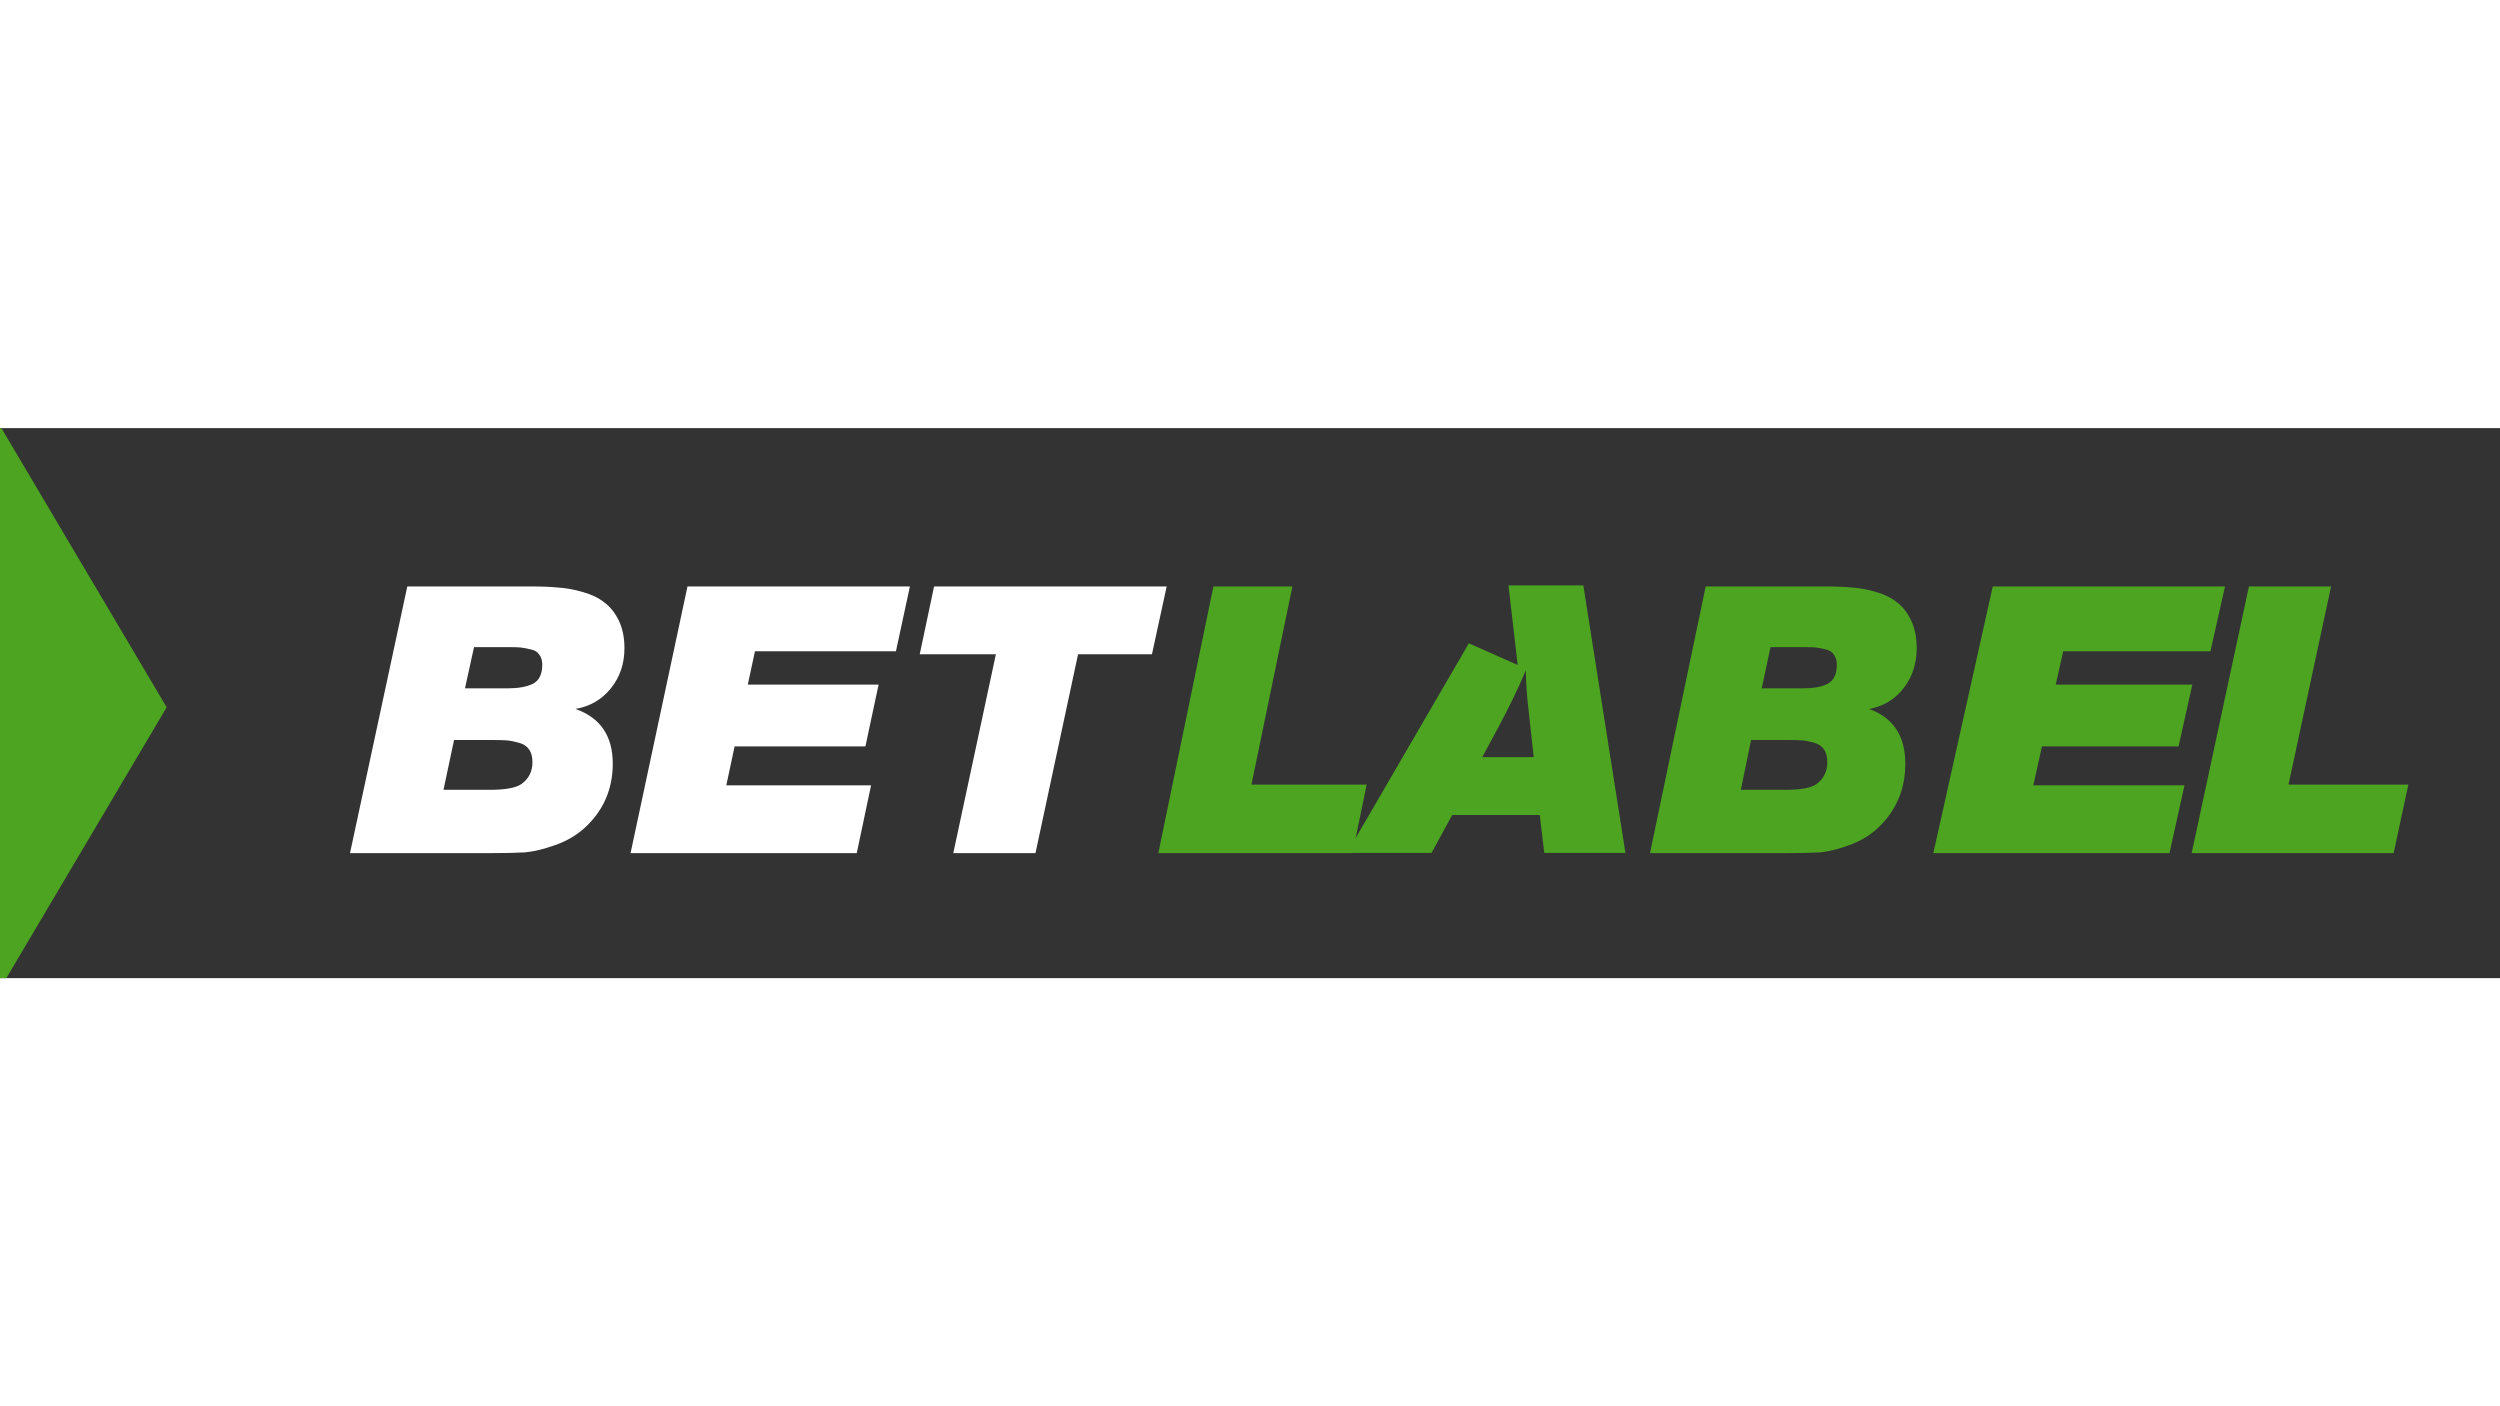 <?xml version="1.0"?>
<svg xmlns="http://www.w3.org/2000/svg" width="160" height="90" viewBox="0 0 300 66" fill="none">
<rect x="0" y="0" width="300" height="66" fill="#333333" stroke="none"/>
<g clip-path="url(#clip0_9_17)">
<path d="M155.087 19L150.174 42.775H164L162.304 51H139L145.609 19H155.087Z" fill="#4CA421"/>
<path fill-rule="evenodd" clip-rule="evenodd" d="M176.263 25.824L182.121 28.425L181.017 18.872H190.001L195.052 50.981H185.311L184.77 46.426H174.262L171.782 50.981H161.635L176.263 25.824ZM179.719 36.054C181.162 33.348 182.29 31.018 183.101 29.064C183.131 30.748 183.237 32.311 183.417 33.754L184.048 39.481H177.87L179.719 36.054Z" fill="#4CA421"/>
<path d="M204.681 19H219.187C220.388 19 221.429 19.045 222.308 19.135C223.216 19.195 224.168 19.375 225.165 19.674C226.19 19.974 227.026 20.393 227.67 20.933C228.344 21.442 228.901 22.161 229.341 23.09C229.78 24.019 230 25.127 230 26.416C230 28.273 229.473 29.876 228.418 31.225C227.363 32.573 225.985 33.397 224.286 33.697C227.187 34.745 228.637 36.933 228.637 40.258C228.637 43.345 227.538 45.921 225.341 47.989C224.374 48.888 223.216 49.577 221.868 50.056C220.549 50.536 219.392 50.82 218.396 50.91C217.399 50.97 216.051 51 214.352 51H198L204.681 19ZM212.462 26.281L211.407 31.225H216.418C217.619 31.225 218.586 31.045 219.319 30.685C220.051 30.296 220.418 29.532 220.418 28.393C220.418 27.884 220.3 27.479 220.066 27.18C219.861 26.85 219.524 26.64 219.055 26.551C218.586 26.431 218.205 26.356 217.912 26.326C217.648 26.296 217.238 26.281 216.681 26.281H212.462ZM210.132 37.427L208.901 43.404H214.264C216.081 43.404 217.311 43.18 217.956 42.73C218.835 42.101 219.275 41.217 219.275 40.079C219.275 39.449 219.143 38.94 218.879 38.551C218.615 38.161 218.205 37.891 217.648 37.742C217.121 37.592 216.667 37.502 216.286 37.472C215.934 37.442 215.407 37.427 214.703 37.427C214.557 37.427 214.44 37.427 214.352 37.427H210.132Z" fill="#4CA421"/>
<path d="M267 19L265.252 26.775H247.587L246.69 30.775H263.08L261.426 38.191H245.036L243.997 42.865H262.135L260.34 51H232L239.132 19H267Z" fill="#4CA421"/>
<path d="M279.73 19L274.621 42.775H289L287.237 51H263L269.873 19H279.73Z" fill="#4CA421"/>
<path d="M48.876 19H63.805C65.041 19 66.112 19.045 67.017 19.135C67.952 19.195 68.932 19.375 69.957 19.674C71.013 19.974 71.872 20.393 72.536 20.933C73.229 21.442 73.802 22.161 74.255 23.09C74.707 24.019 74.933 25.127 74.933 26.416C74.933 28.273 74.391 29.876 73.305 31.225C72.219 32.573 70.802 33.397 69.052 33.697C72.038 34.745 73.531 36.933 73.531 40.258C73.531 43.345 72.4 45.921 70.138 47.989C69.143 48.888 67.952 49.577 66.564 50.056C65.207 50.536 64.016 50.82 62.99 50.91C61.965 50.97 60.578 51 58.829 51H42L48.876 19ZM56.883 26.281L55.798 31.225H60.955C62.191 31.225 63.187 31.045 63.941 30.685C64.695 30.296 65.072 29.532 65.072 28.393C65.072 27.884 64.951 27.479 64.71 27.18C64.498 26.85 64.152 26.64 63.669 26.551C63.187 26.431 62.794 26.356 62.493 26.326C62.221 26.296 61.799 26.281 61.226 26.281H56.883ZM54.486 37.427L53.219 43.404H58.738C60.608 43.404 61.875 43.18 62.538 42.73C63.443 42.101 63.895 41.217 63.895 40.079C63.895 39.449 63.76 38.94 63.488 38.551C63.217 38.161 62.794 37.891 62.221 37.742C61.679 37.592 61.211 37.502 60.819 37.472C60.457 37.442 59.914 37.427 59.191 37.427C59.04 37.427 58.919 37.427 58.829 37.427H54.486Z" fill="white"/>
<path d="M109.188 19L107.514 26.775H90.595L89.736 30.775H105.433L103.85 38.191H88.153L87.157 42.865H104.529L102.81 51H75.667L82.498 19H109.188Z" fill="white"/>
<path d="M140 19L138.236 27.135H129.369L124.257 51H114.395L119.507 27.135H110.369L112.088 19H140Z" fill="white"/>
<path d="M20 33.5L-0.25 67.708L-0.25 -0.708L20 33.5Z" fill="#4CA421"/>
</g>
<defs>
<clipPath id="clip0_9_17">
<rect width="300" height="66" fill="white"/>
</clipPath>
</defs>
</svg>
